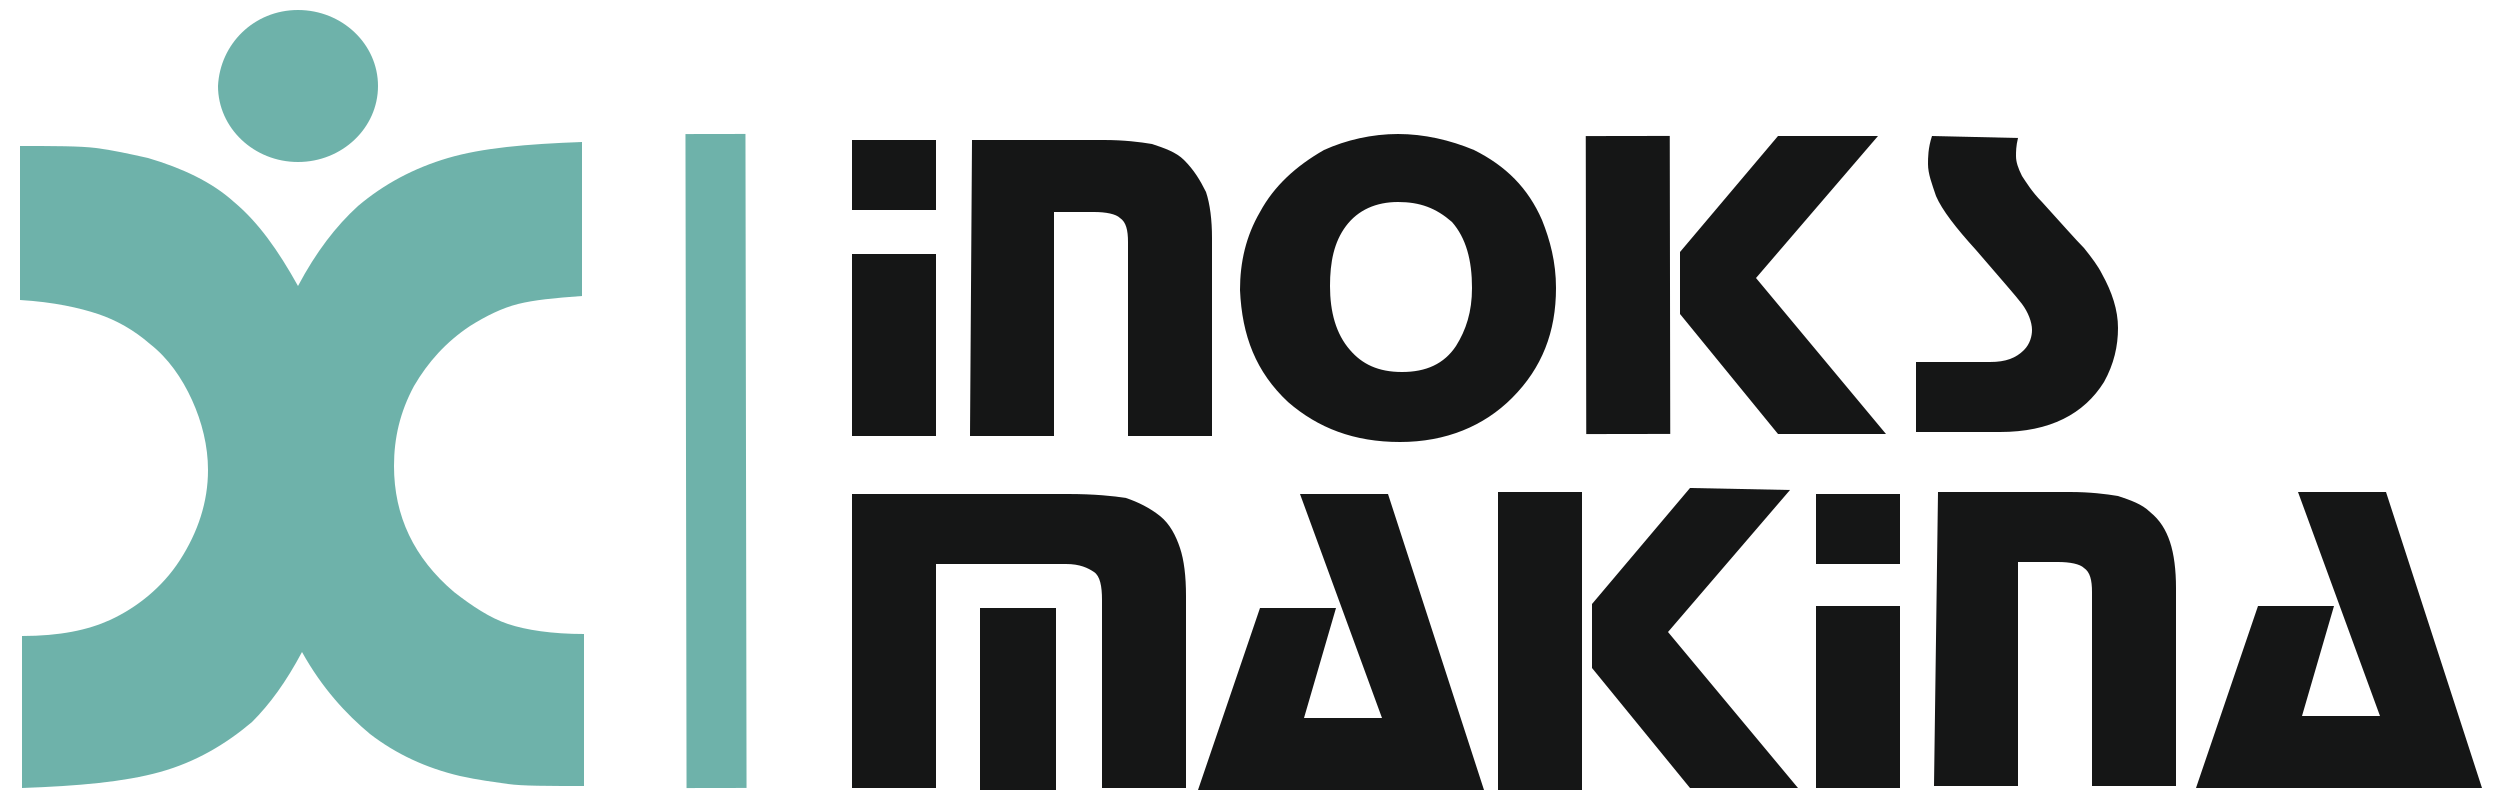 <?xml version="1.0" encoding="utf-8"?>
<!-- Generator: Adobe Illustrator 23.0.6, SVG Export Plug-In . SVG Version: 6.00 Build 0)  -->
<svg version="1.1" id="Layer_1" xmlns="http://www.w3.org/2000/svg" xmlns:xlink="http://www.w3.org/1999/xlink" x="0px" y="0px"
	 viewBox="0 0 125 40" style="enable-background:new 0 0 125 40;" xml:space="preserve">
<style type="text/css">
	.st0{fill-rule:evenodd;clip-rule:evenodd;fill:#151616;}
	.st1{fill-rule:evenodd;clip-rule:evenodd;fill:#6EB2AA;}
</style>
<g>
	<g>
		<path class="st0" d="M100.9,6.9c-0.1,0.4-0.1,0.7-0.1,0.9c0,0.3,0.1,0.6,0.3,1c0.2,0.3,0.5,0.8,1,1.3c1,1.1,1.7,1.9,2.1,2.3
			c0.4,0.5,0.7,0.9,0.9,1.3c0.5,0.9,0.8,1.8,0.8,2.7c0,0.9-0.2,1.8-0.7,2.7c-1,1.6-2.7,2.5-5.2,2.5l-4.2,0l0-3.5l3.7,0
			c0.8,0,1.3-0.2,1.7-0.6c0.3-0.3,0.4-0.7,0.4-1c0-0.4-0.2-0.9-0.5-1.3c-0.3-0.4-1.1-1.3-2.3-2.7c-1-1.1-1.7-2-2-2.7
			c-0.2-0.6-0.4-1.1-0.4-1.6c0-0.3,0-0.8,0.2-1.4L100.9,6.9z M69.9,10.1c-1.1,0-2,0.4-2.6,1.2c-0.6,0.8-0.8,1.8-0.8,3
			c0,1.3,0.3,2.4,1,3.2c0.6,0.7,1.4,1.1,2.6,1.1c1.2,0,2.1-0.4,2.7-1.3c0.5-0.8,0.8-1.7,0.8-2.9c0-1.4-0.3-2.5-1-3.3
			C71.8,10.4,71,10.1,69.9,10.1z M69.9,6.7c1.3,0,2.6,0.3,3.8,0.8c1.6,0.8,2.7,1.9,3.4,3.5c0.4,1,0.7,2.1,0.7,3.4
			c0,2.2-0.7,4-2.2,5.5c-1.4,1.4-3.3,2.2-5.6,2.2c-2.3,0-4.1-0.7-5.6-2c-1.6-1.5-2.3-3.3-2.4-5.6c0-1.4,0.3-2.7,1-3.9
			c0.7-1.3,1.8-2.3,3.2-3.1C67.3,7,68.6,6.7,69.9,6.7z M48.6,7l6.6,0c1,0,1.8,0.1,2.4,0.2c0.6,0.2,1.2,0.4,1.6,0.8
			C59.7,8.5,60,9,60.3,9.6c0.2,0.6,0.3,1.4,0.3,2.3l0,9.9l-4.2,0l0-9.7c0-0.6-0.1-1-0.4-1.2c-0.2-0.2-0.7-0.3-1.3-0.3l-2,0l0,11.2
			l-4.2,0L48.6,7z M46.8,7l0,3.5l-4.2,0l0-3.5L46.8,7z M46.8,12.7l0,9.1l-4.2,0l0-9.1L46.8,12.7z"/>
		<path class="st0" d="M96.9,24.6l6.6,0c1,0,1.8,0.1,2.4,0.2c0.6,0.2,1.2,0.4,1.6,0.8c0.5,0.4,0.8,0.9,1,1.5
			c0.2,0.6,0.3,1.4,0.3,2.3l0,9.9l-4.2,0l0-9.7c0-0.6-0.1-1-0.4-1.2c-0.2-0.2-0.7-0.3-1.3-0.3l-2,0l0,11.2l-4.2,0L96.9,24.6z
			 M95,24.7l0,3.5l-4.2,0l0-3.5L95,24.7z M95,30.3l0,9.1l-4.2,0l0-9.1L95,30.3z M69.4,24.7l4.8,14.8l-14.3,0l3.1-9.1l3.8,0l-1.6,5.5
			l3.9,0l-4.1-11.2L69.4,24.7z M52.8,30.4l0,9.1l-3.8,0l0-9.1L52.8,30.4z M79.1,24.6l0,14.9l-4.2,0l0-14.9L79.1,24.6z M89.5,24.5
			l-6.1,7.1l6.5,7.8l-5.4,0l-4.9-6l0-3.2l4.9-5.8L89.5,24.5z M42.6,24.7l10.8,0c1.3,0,2.3,0.1,2.9,0.2c0.6,0.2,1.2,0.5,1.7,0.9
			c0.5,0.4,0.8,1,1,1.6c0.2,0.6,0.3,1.4,0.3,2.4l0,9.6l-4.2,0l0-9.4c0-0.7-0.1-1.2-0.4-1.4c-0.3-0.2-0.7-0.4-1.4-0.4l-6.5,0l0,11.2
			l-4.2,0L42.6,24.7z M119.3,24.6l4.8,14.8l-14.3,0l3.1-9.1l3.8,0l-1.6,5.5l3.9,0l-4.1-11.2L119.3,24.6z"/>
		
			<rect x="79.3" y="6.8" transform="matrix(1 -1.635990e-03 1.635990e-03 1 -2.324023e-02 0.133)" class="st0" width="4.2" height="14.9"/>
		<polygon class="st0" points="93.9,6.8 87.8,13.9 94.3,21.7 88.9,21.7 84,15.7 84,12.6 88.9,6.8 		"/>
	</g>
	<g>
		<path class="st1" d="M14.9,0.5c2.2,0,4,1.7,4,3.8c0,2.1-1.8,3.8-4,3.8c-2.2,0-4-1.7-4-3.8C11,2.2,12.7,0.5,14.9,0.5z M29.1,7.1
			l0,7.7c-1.4,0.1-2.4,0.2-3.2,0.4c-0.8,0.2-1.6,0.6-2.4,1.1c-1.2,0.8-2.1,1.8-2.8,3c-0.7,1.3-1,2.6-1,4c0,2.5,1,4.6,3,6.3
			c0.9,0.7,1.8,1.3,2.7,1.6c0.9,0.3,2.2,0.5,3.8,0.5l0,7.6c-1.8,0-3.1,0-3.8-0.1c-0.7-0.1-1.5-0.2-2.4-0.4c-1.7-0.4-3.2-1.1-4.5-2.1
			c-1.2-1-2.4-2.3-3.4-4.1c-0.8,1.5-1.6,2.6-2.5,3.5c-1.3,1.1-2.8,2-4.6,2.5c-1.8,0.5-4.1,0.7-6.9,0.8l0-7.6c1.9,0,3.3-0.3,4.4-0.8
			C6.8,30.4,8.1,29.4,9,28c0.9-1.4,1.4-2.9,1.4-4.5c0-1.2-0.3-2.4-0.8-3.5c-0.5-1.1-1.2-2.1-2.1-2.8c-0.8-0.7-1.7-1.2-2.6-1.5
			c-0.9-0.3-2.2-0.6-3.9-0.7l0-7.7c1.7,0,3,0,3.8,0.1c0.8,0.1,1.7,0.3,2.6,0.5c1.7,0.5,3.2,1.2,4.3,2.2c1.2,1,2.2,2.4,3.2,4.2
			c0.9-1.7,1.9-3,3-4c1.3-1.1,2.8-1.9,4.5-2.4C24.1,7.4,26.3,7.2,29.1,7.1z"/>
		
			<rect x="34.3" y="6.7" transform="matrix(1 -1.635990e-03 1.635990e-03 1 -3.761470e-02 5.853760e-02)" class="st1" width="3" height="32.7"/>
	</g>
</g>
</svg>

